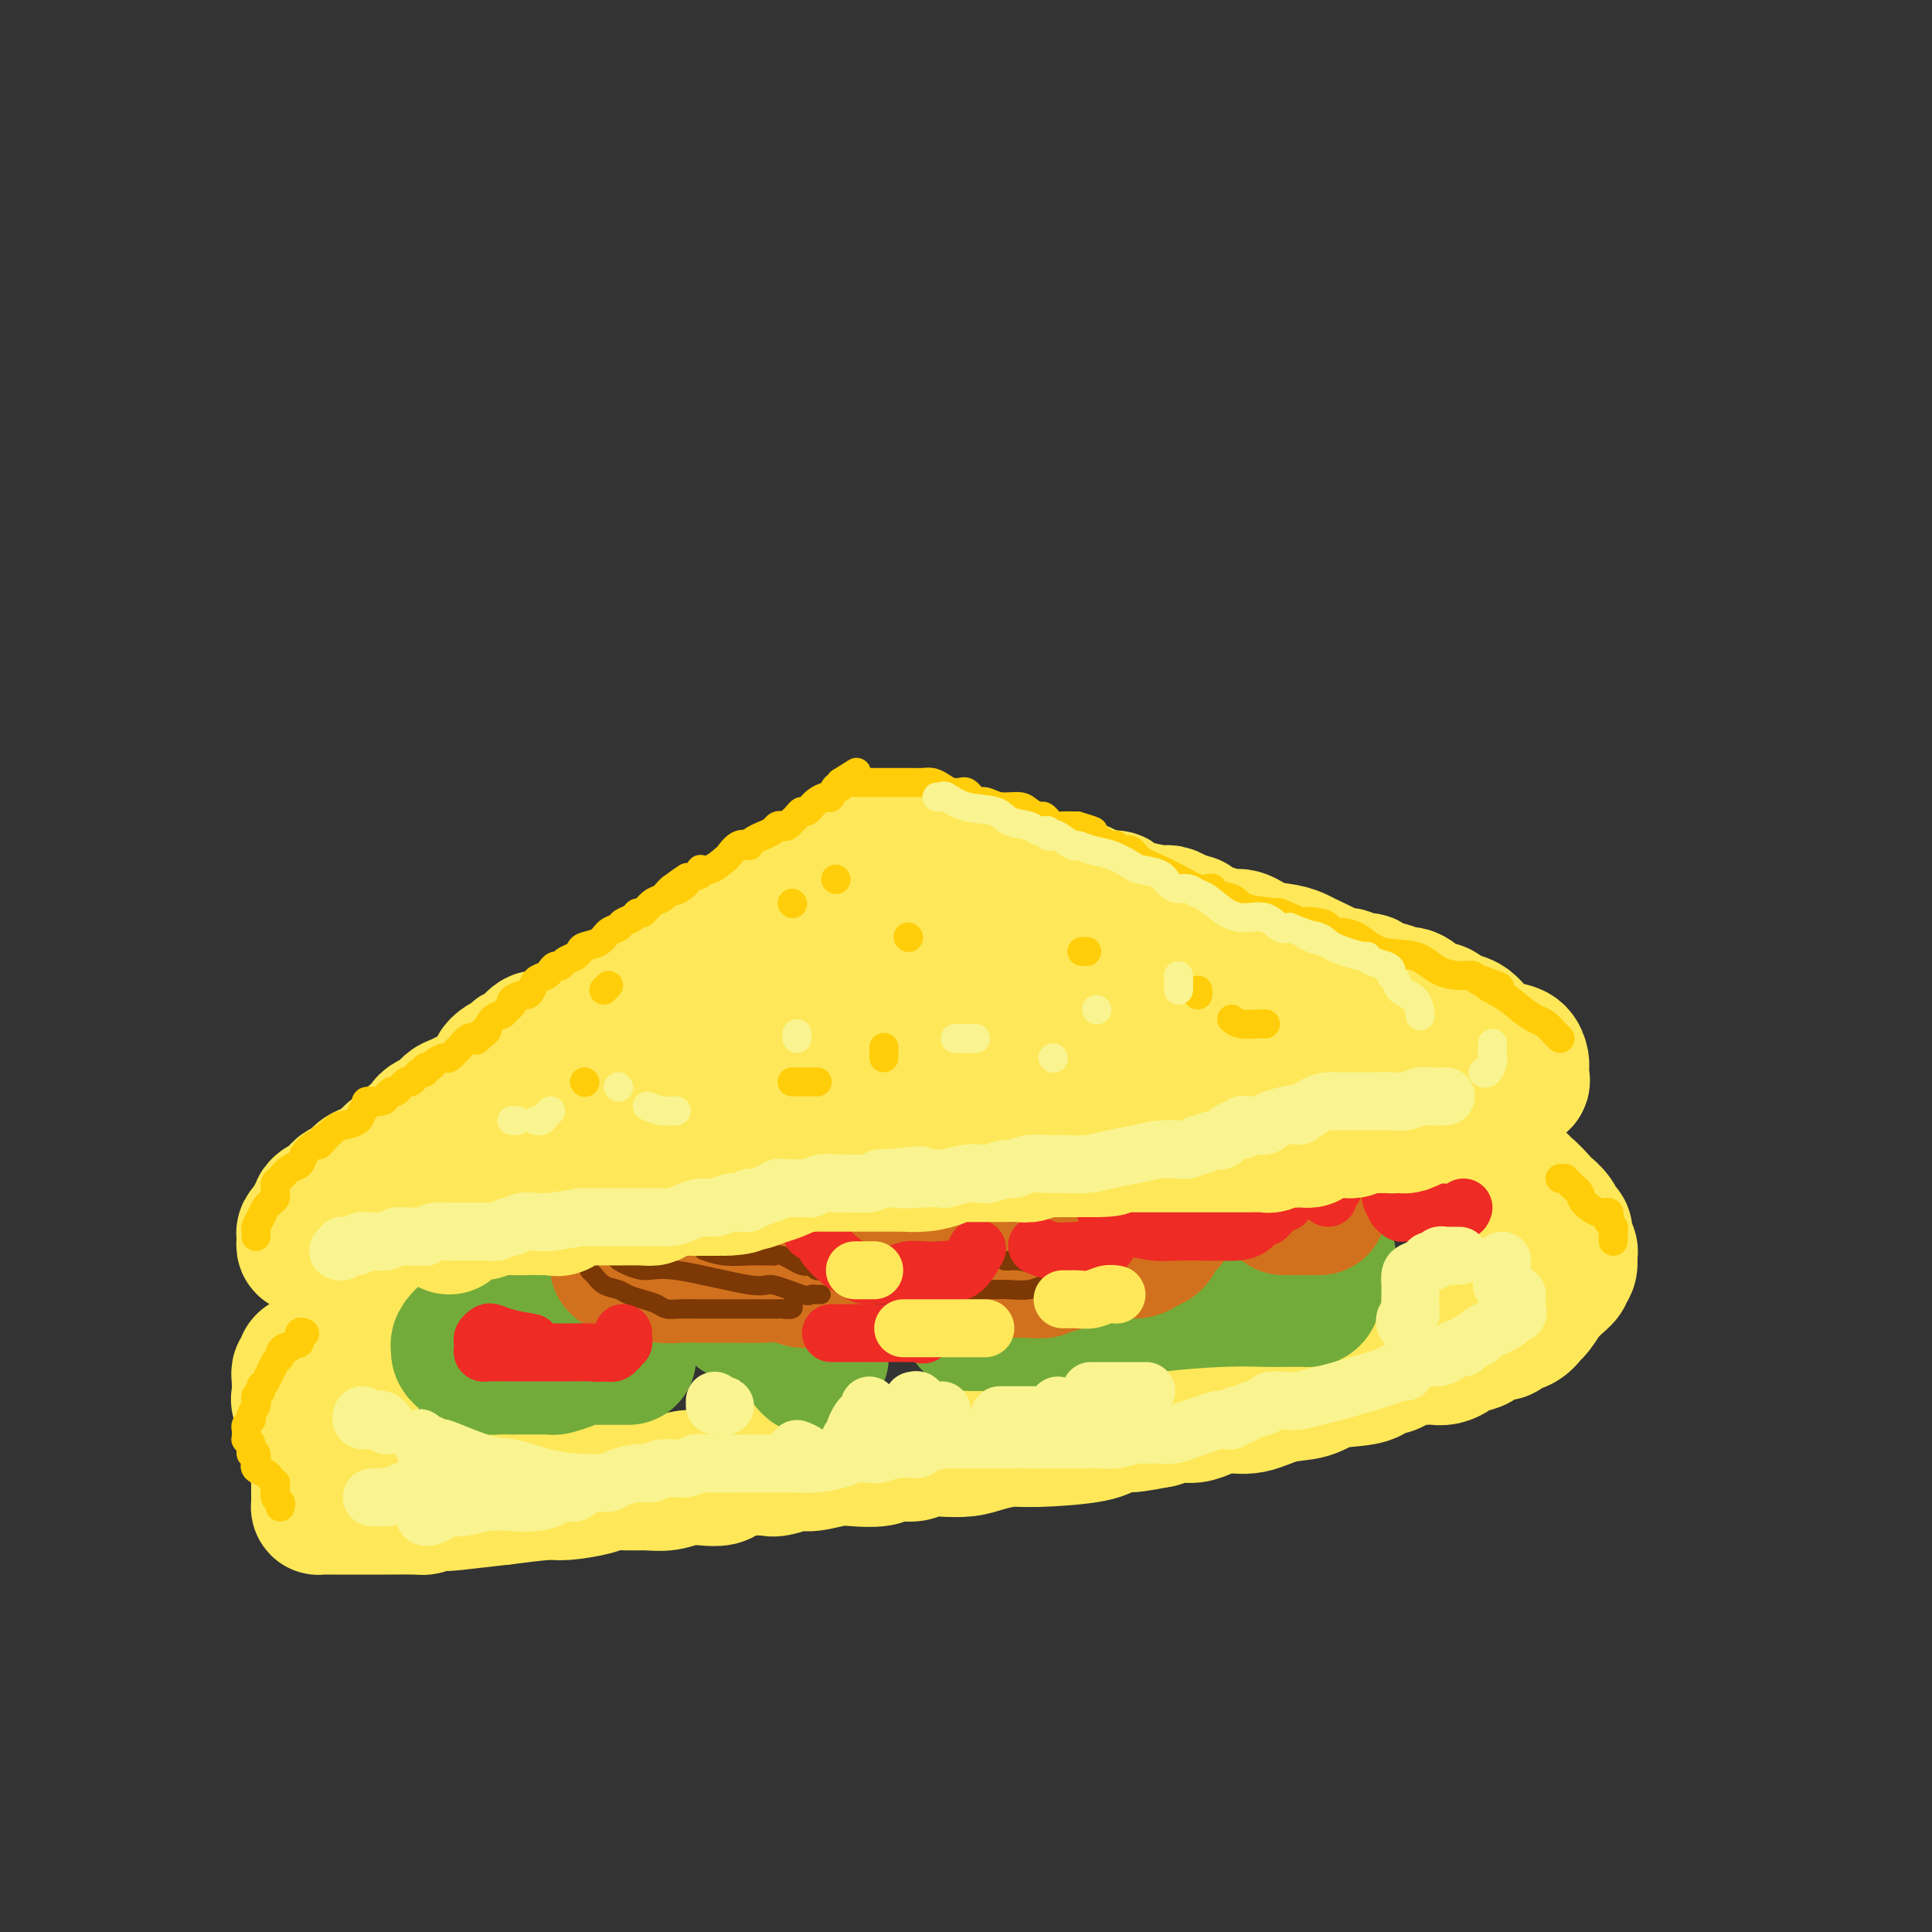 <svg viewBox='0 0 400 400' version='1.1' xmlns='http://www.w3.org/2000/svg' xmlns:xlink='http://www.w3.org/1999/xlink'><rect x="0" y="0" width="400" height="400" fill="#333333" stroke="none"/><g fill='none' stroke='rgb(254,232,89)' stroke-width='28' stroke-linecap='round' stroke-linejoin='round'><path d='M80,263c-0.201,0.100 -0.402,0.200 0,0c0.402,-0.200 1.407,-0.702 2,-1c0.593,-0.298 0.775,-0.394 1,-1c0.225,-0.606 0.494,-1.721 1,-2c0.506,-0.279 1.249,0.279 2,0c0.751,-0.279 1.510,-1.394 2,-2c0.490,-0.606 0.709,-0.702 1,-1c0.291,-0.298 0.652,-0.798 1,-1c0.348,-0.202 0.681,-0.106 1,0c0.319,0.106 0.624,0.221 1,0c0.376,-0.221 0.822,-0.777 1,-1c0.178,-0.223 0.089,-0.111 0,0'/><path d='M75,284c0.047,-0.863 0.095,-1.727 0,-2c-0.095,-0.273 -0.331,0.043 0,0c0.331,-0.043 1.230,-0.447 2,-1c0.770,-0.553 1.412,-1.255 2,-2c0.588,-0.745 1.120,-1.533 2,-2c0.880,-0.467 2.106,-0.615 3,-1c0.894,-0.385 1.457,-1.009 3,-2c1.543,-0.991 4.067,-2.349 5,-3c0.933,-0.651 0.275,-0.594 1,-1c0.725,-0.406 2.832,-1.273 4,-2c1.168,-0.727 1.397,-1.312 2,-2c0.603,-0.688 1.580,-1.480 2,-2c0.420,-0.520 0.282,-0.769 1,-1c0.718,-0.231 2.290,-0.443 3,-1c0.710,-0.557 0.557,-1.458 1,-2c0.443,-0.542 1.480,-0.723 2,-1c0.520,-0.277 0.521,-0.648 1,-1c0.479,-0.352 1.437,-0.685 2,-1c0.563,-0.315 0.732,-0.613 1,-1c0.268,-0.387 0.634,-0.863 1,-1c0.366,-0.137 0.731,0.064 1,0c0.269,-0.064 0.442,-0.394 1,-1c0.558,-0.606 1.502,-1.490 2,-2c0.498,-0.510 0.548,-0.647 1,-1c0.452,-0.353 1.304,-0.921 2,-1c0.696,-0.079 1.236,0.330 2,0c0.764,-0.330 1.751,-1.398 2,-2c0.249,-0.602 -0.241,-0.739 0,-1c0.241,-0.261 1.212,-0.646 2,-1c0.788,-0.354 1.394,-0.677 2,-1'/><path d='M128,245c8.879,-6.167 4.577,-2.086 3,-1c-1.577,1.086 -0.430,-0.823 1,-2c1.430,-1.177 3.143,-1.621 4,-2c0.857,-0.379 0.860,-0.693 1,-1c0.140,-0.307 0.418,-0.607 1,-1c0.582,-0.393 1.469,-0.879 2,-1c0.531,-0.121 0.707,0.122 1,0c0.293,-0.122 0.704,-0.609 1,-1c0.296,-0.391 0.477,-0.686 1,-1c0.523,-0.314 1.386,-0.647 2,-1c0.614,-0.353 0.977,-0.726 1,-1c0.023,-0.274 -0.296,-0.450 0,-1c0.296,-0.550 1.206,-1.475 2,-2c0.794,-0.525 1.474,-0.651 2,-1c0.526,-0.349 0.900,-0.921 1,-1c0.100,-0.079 -0.075,0.333 0,0c0.075,-0.333 0.400,-1.413 1,-2c0.600,-0.587 1.475,-0.683 2,-1c0.525,-0.317 0.699,-0.857 1,-1c0.301,-0.143 0.728,0.111 1,0c0.272,-0.111 0.391,-0.589 1,-1c0.609,-0.411 1.710,-0.757 2,-1c0.290,-0.243 -0.231,-0.384 0,-1c0.231,-0.616 1.214,-1.706 2,-2c0.786,-0.294 1.377,0.209 2,0c0.623,-0.209 1.280,-1.130 2,-2c0.720,-0.870 1.505,-1.689 2,-2c0.495,-0.311 0.700,-0.114 1,0c0.300,0.114 0.696,0.146 1,0c0.304,-0.146 0.515,-0.470 1,-1c0.485,-0.530 1.242,-1.265 2,-2'/><path d='M172,212c6.857,-5.280 1.998,-1.979 1,-1c-0.998,0.979 1.864,-0.364 3,-1c1.136,-0.636 0.546,-0.566 1,-1c0.454,-0.434 1.952,-1.372 3,-2c1.048,-0.628 1.647,-0.946 2,-1c0.353,-0.054 0.460,0.157 1,0c0.540,-0.157 1.511,-0.683 2,-1c0.489,-0.317 0.495,-0.425 1,-1c0.505,-0.575 1.510,-1.618 2,-2c0.490,-0.382 0.464,-0.102 1,0c0.536,0.102 1.634,0.027 2,0c0.366,-0.027 0.001,-0.007 0,0c-0.001,0.007 0.363,0.002 1,0c0.637,-0.002 1.546,-0.001 2,0c0.454,0.001 0.452,0.000 1,0c0.548,-0.000 1.647,-0.000 3,0c1.353,0.000 2.959,0.000 4,0c1.041,-0.000 1.518,-0.000 3,0c1.482,0.000 3.968,0.000 5,0c1.032,-0.000 0.610,-0.001 1,0c0.390,0.001 1.593,0.003 2,0c0.407,-0.003 0.019,-0.012 0,0c-0.019,0.012 0.332,0.044 1,0c0.668,-0.044 1.653,-0.166 2,0c0.347,0.166 0.054,0.619 1,1c0.946,0.381 3.130,0.690 4,1c0.870,0.310 0.427,0.622 1,1c0.573,0.378 2.164,0.822 3,1c0.836,0.178 0.918,0.089 1,0'/><path d='M226,206c1.891,0.796 1.620,0.787 2,1c0.380,0.213 1.411,0.648 2,1c0.589,0.352 0.735,0.619 1,1c0.265,0.381 0.647,0.875 1,1c0.353,0.125 0.677,-0.120 1,0c0.323,0.120 0.646,0.604 1,1c0.354,0.396 0.738,0.703 1,1c0.262,0.297 0.403,0.583 1,1c0.597,0.417 1.649,0.965 3,2c1.351,1.035 3.000,2.556 4,3c1.000,0.444 1.349,-0.191 2,0c0.651,0.191 1.602,1.208 3,2c1.398,0.792 3.242,1.359 5,2c1.758,0.641 3.431,1.355 5,2c1.569,0.645 3.035,1.219 4,2c0.965,0.781 1.428,1.767 2,2c0.572,0.233 1.251,-0.288 2,0c0.749,0.288 1.566,1.384 2,2c0.434,0.616 0.483,0.753 1,1c0.517,0.247 1.500,0.605 2,1c0.500,0.395 0.517,0.827 1,1c0.483,0.173 1.431,0.088 2,0c0.569,-0.088 0.758,-0.177 1,0c0.242,0.177 0.536,0.622 1,1c0.464,0.378 1.098,0.690 2,1c0.902,0.310 2.073,0.619 3,1c0.927,0.381 1.610,0.834 2,1c0.390,0.166 0.486,0.044 1,0c0.514,-0.044 1.446,-0.012 2,0c0.554,0.012 0.730,0.003 1,0c0.270,-0.003 0.635,-0.002 1,0'/><path d='M288,237c7.012,3.102 2.040,1.356 1,1c-1.040,-0.356 1.850,0.680 3,1c1.150,0.320 0.561,-0.074 1,0c0.439,0.074 1.907,0.615 3,1c1.093,0.385 1.812,0.615 3,1c1.188,0.385 2.847,0.927 4,1c1.153,0.073 1.801,-0.321 3,0c1.199,0.321 2.948,1.359 4,2c1.052,0.641 1.407,0.887 2,1c0.593,0.113 1.424,0.094 2,0c0.576,-0.094 0.899,-0.261 1,0c0.101,0.261 -0.019,0.951 0,1c0.019,0.049 0.176,-0.544 1,0c0.824,0.544 2.316,2.225 3,3c0.684,0.775 0.561,0.644 1,1c0.439,0.356 1.442,1.200 2,2c0.558,0.800 0.671,1.558 1,2c0.329,0.442 0.873,0.569 1,1c0.127,0.431 -0.162,1.167 0,2c0.162,0.833 0.774,1.763 1,2c0.226,0.237 0.064,-0.218 0,0c-0.064,0.218 -0.032,1.109 0,2'/><path d='M325,261c0.214,1.808 -0.750,1.826 -1,2c-0.250,0.174 0.213,0.502 0,1c-0.213,0.498 -1.103,1.165 -2,2c-0.897,0.835 -1.800,1.838 -2,2c-0.200,0.162 0.303,-0.518 0,0c-0.303,0.518 -1.413,2.234 -2,3c-0.587,0.766 -0.651,0.582 -1,1c-0.349,0.418 -0.983,1.439 -2,2c-1.017,0.561 -2.416,0.661 -3,1c-0.584,0.339 -0.351,0.917 -1,1c-0.649,0.083 -2.180,-0.328 -3,0c-0.820,0.328 -0.930,1.394 -2,2c-1.070,0.606 -3.102,0.751 -4,1c-0.898,0.249 -0.664,0.603 -1,1c-0.336,0.397 -1.244,0.836 -2,1c-0.756,0.164 -1.361,0.052 -2,0c-0.639,-0.052 -1.312,-0.044 -2,0c-0.688,0.044 -1.391,0.124 -2,0c-0.609,-0.124 -1.124,-0.452 -2,0c-0.876,0.452 -2.112,1.683 -3,2c-0.888,0.317 -1.429,-0.281 -2,0c-0.571,0.281 -1.173,1.442 -3,2c-1.827,0.558 -4.879,0.513 -7,1c-2.121,0.487 -3.309,1.506 -5,2c-1.691,0.494 -3.884,0.462 -6,1c-2.116,0.538 -4.155,1.646 -6,2c-1.845,0.354 -3.497,-0.046 -5,0c-1.503,0.046 -2.856,0.538 -4,1c-1.144,0.462 -2.077,0.894 -3,1c-0.923,0.106 -1.835,-0.112 -3,0c-1.165,0.112 -2.582,0.556 -4,1'/><path d='M240,294c-10.056,1.978 -5.696,0.424 -5,0c0.696,-0.424 -2.270,0.281 -4,1c-1.730,0.719 -2.222,1.450 -5,2c-2.778,0.550 -7.842,0.918 -11,1c-3.158,0.082 -4.412,-0.123 -6,0c-1.588,0.123 -3.512,0.573 -5,1c-1.488,0.427 -2.542,0.831 -4,1c-1.458,0.169 -3.322,0.101 -5,0c-1.678,-0.101 -3.169,-0.237 -4,0c-0.831,0.237 -1.000,0.847 -2,1c-1.000,0.153 -2.831,-0.151 -4,0c-1.169,0.151 -1.676,0.757 -3,1c-1.324,0.243 -3.465,0.121 -5,0c-1.535,-0.121 -2.465,-0.243 -4,0c-1.535,0.243 -3.677,0.849 -5,1c-1.323,0.151 -1.829,-0.153 -3,0c-1.171,0.153 -3.009,0.763 -4,1c-0.991,0.237 -1.135,0.102 -2,0c-0.865,-0.102 -2.450,-0.172 -4,0c-1.550,0.172 -3.064,0.586 -4,1c-0.936,0.414 -1.292,0.829 -2,1c-0.708,0.171 -1.767,0.099 -3,0c-1.233,-0.099 -2.642,-0.223 -4,0c-1.358,0.223 -2.667,0.795 -4,1c-1.333,0.205 -2.689,0.045 -4,0c-1.311,-0.045 -2.576,0.026 -4,0c-1.424,-0.026 -3.006,-0.148 -4,0c-0.994,0.148 -1.401,0.565 -3,1c-1.599,0.435 -4.392,0.886 -6,1c-1.608,0.114 -2.031,-0.110 -4,0c-1.969,0.110 -5.485,0.555 -9,1'/><path d='M104,310c-21.334,2.476 -6.668,0.666 -2,0c4.668,-0.666 -0.661,-0.189 -3,0c-2.339,0.189 -1.687,0.089 -2,0c-0.313,-0.089 -1.591,-0.167 -3,0c-1.409,0.167 -2.948,0.581 -4,1c-1.052,0.419 -1.617,0.844 -2,1c-0.383,0.156 -0.586,0.042 -2,0c-1.414,-0.042 -4.040,-0.011 -5,0c-0.960,0.011 -0.253,0.003 -1,0c-0.747,-0.003 -2.948,-0.001 -4,0c-1.052,0.001 -0.954,0.000 -1,0c-0.046,-0.000 -0.237,-0.000 -1,0c-0.763,0.000 -2.099,0.001 -3,0c-0.901,-0.001 -1.366,-0.002 -2,0c-0.634,0.002 -1.438,0.009 -2,0c-0.562,-0.009 -0.883,-0.033 -1,0c-0.117,0.033 -0.031,0.122 0,0c0.031,-0.122 0.008,-0.456 0,-1c-0.008,-0.544 -0.002,-1.298 0,-2c0.002,-0.702 0.001,-1.351 0,-2'/><path d='M66,307c-0.136,-1.030 0.023,-1.106 0,-2c-0.023,-0.894 -0.227,-2.608 0,-4c0.227,-1.392 0.884,-2.464 1,-3c0.116,-0.536 -0.309,-0.535 0,-1c0.309,-0.465 1.352,-1.394 2,-2c0.648,-0.606 0.899,-0.887 1,-1c0.101,-0.113 0.050,-0.056 0,0'/><path d='M71,298c-0.532,-0.099 -1.064,-0.198 -2,-1c-0.936,-0.802 -2.275,-2.308 -3,-3c-0.725,-0.692 -0.835,-0.570 -1,-1c-0.165,-0.430 -0.384,-1.410 -1,-2c-0.616,-0.590 -1.629,-0.788 -2,-1c-0.371,-0.212 -0.101,-0.438 0,-1c0.101,-0.562 0.031,-1.460 0,-2c-0.031,-0.540 -0.024,-0.722 0,-1c0.024,-0.278 0.066,-0.652 0,-1c-0.066,-0.348 -0.239,-0.671 0,-1c0.239,-0.329 0.890,-0.665 1,-1c0.110,-0.335 -0.321,-0.670 0,-1c0.321,-0.330 1.395,-0.655 2,-1c0.605,-0.345 0.740,-0.708 1,-1c0.260,-0.292 0.646,-0.512 1,-1c0.354,-0.488 0.677,-1.244 1,-2'/><path d='M68,277c1.111,-2.029 0.889,-1.102 1,-1c0.111,0.102 0.554,-0.619 1,-1c0.446,-0.381 0.893,-0.420 1,-1c0.107,-0.580 -0.127,-1.701 0,-2c0.127,-0.299 0.614,0.224 1,0c0.386,-0.224 0.670,-1.196 1,-2c0.330,-0.804 0.707,-1.441 1,-2c0.293,-0.559 0.504,-1.041 1,-2c0.496,-0.959 1.278,-2.394 2,-3c0.722,-0.606 1.384,-0.384 2,-1c0.616,-0.616 1.186,-2.070 2,-3c0.814,-0.930 1.873,-1.334 3,-2c1.127,-0.666 2.322,-1.592 3,-2c0.678,-0.408 0.838,-0.297 1,-1c0.162,-0.703 0.327,-2.219 1,-3c0.673,-0.781 1.855,-0.828 3,-1c1.145,-0.172 2.254,-0.471 3,-1c0.746,-0.529 1.129,-1.290 2,-2c0.871,-0.710 2.229,-1.369 3,-2c0.771,-0.631 0.955,-1.234 2,-2c1.045,-0.766 2.950,-1.697 4,-2c1.050,-0.303 1.244,0.021 2,0c0.756,-0.021 2.075,-0.386 3,-1c0.925,-0.614 1.458,-1.478 2,-2c0.542,-0.522 1.094,-0.702 2,-1c0.906,-0.298 2.167,-0.713 3,-1c0.833,-0.287 1.240,-0.447 2,-1c0.760,-0.553 1.874,-1.499 3,-2c1.126,-0.501 2.265,-0.558 3,-1c0.735,-0.442 1.067,-1.269 2,-2c0.933,-0.731 2.466,-1.365 4,-2'/><path d='M132,228c6.967,-3.612 2.886,-1.143 2,-1c-0.886,0.143 1.424,-2.041 3,-3c1.576,-0.959 2.417,-0.695 3,-1c0.583,-0.305 0.908,-1.180 2,-2c1.092,-0.820 2.950,-1.584 4,-2c1.050,-0.416 1.293,-0.483 2,-1c0.707,-0.517 1.879,-1.483 3,-2c1.121,-0.517 2.192,-0.586 3,-1c0.808,-0.414 1.351,-1.174 2,-2c0.649,-0.826 1.402,-1.718 2,-2c0.598,-0.282 1.041,0.045 2,0c0.959,-0.045 2.433,-0.463 3,-1c0.567,-0.537 0.225,-1.194 1,-2c0.775,-0.806 2.665,-1.760 4,-2c1.335,-0.240 2.115,0.234 3,0c0.885,-0.234 1.877,-1.177 3,-2c1.123,-0.823 2.378,-1.527 3,-2c0.622,-0.473 0.610,-0.714 1,-1c0.390,-0.286 1.182,-0.615 2,-1c0.818,-0.385 1.662,-0.824 2,-1c0.338,-0.176 0.169,-0.088 0,0'/></g>
<g fill='none' stroke='rgb(115,171,58)' stroke-width='28' stroke-linecap='round' stroke-linejoin='round'><path d='M106,272c0.125,-0.057 0.250,-0.114 0,0c-0.250,0.114 -0.876,0.398 -2,1c-1.124,0.602 -2.747,1.523 -4,2c-1.253,0.477 -2.136,0.510 -3,1c-0.864,0.490 -1.707,1.437 -2,2c-0.293,0.563 -0.034,0.742 0,1c0.034,0.258 -0.156,0.595 0,1c0.156,0.405 0.660,0.879 1,1c0.340,0.121 0.516,-0.111 1,0c0.484,0.111 1.274,0.566 2,1c0.726,0.434 1.386,0.848 2,1c0.614,0.152 1.181,0.040 2,0c0.819,-0.040 1.891,-0.010 3,0c1.109,0.010 2.254,-0.000 3,0c0.746,0.000 1.093,0.010 2,0c0.907,-0.010 2.376,-0.041 3,0c0.624,0.041 0.405,0.155 1,0c0.595,-0.155 2.005,-0.577 3,-1c0.995,-0.423 1.577,-0.845 2,-1c0.423,-0.155 0.689,-0.041 1,0c0.311,0.041 0.667,0.011 1,0c0.333,-0.011 0.643,-0.003 1,0c0.357,0.003 0.761,0.001 1,0c0.239,-0.001 0.311,-0.000 1,0c0.689,0.000 1.993,0.000 3,0c1.007,-0.000 1.716,-0.000 2,0c0.284,0.000 0.142,0.000 0,0'/><path d='M153,272c0.382,-0.000 0.764,-0.000 1,0c0.236,0.000 0.326,0.001 1,0c0.674,-0.001 1.932,-0.004 3,0c1.068,0.004 1.946,0.016 3,0c1.054,-0.016 2.285,-0.061 3,0c0.715,0.061 0.914,0.227 1,0c0.086,-0.227 0.061,-0.847 0,0c-0.061,0.847 -0.156,3.160 0,4c0.156,0.840 0.564,0.207 1,1c0.436,0.793 0.901,3.012 1,4c0.099,0.988 -0.167,0.744 0,1c0.167,0.256 0.766,1.011 1,1c0.234,-0.011 0.101,-0.787 0,-1c-0.101,-0.213 -0.171,0.139 0,0c0.171,-0.139 0.585,-0.768 1,-1c0.415,-0.232 0.833,-0.066 1,0c0.167,0.066 0.084,0.033 0,0'/><path d='M201,274c0.757,0.000 1.514,0.000 2,0c0.486,-0.000 0.702,-0.001 1,0c0.298,0.001 0.677,0.002 1,0c0.323,-0.002 0.590,-0.008 1,0c0.410,0.008 0.965,0.030 2,0c1.035,-0.030 2.551,-0.113 4,0c1.449,0.113 2.832,0.422 4,0c1.168,-0.422 2.122,-1.575 3,-2c0.878,-0.425 1.679,-0.121 2,0c0.321,0.121 0.160,0.061 0,0'/><path d='M230,271c0.448,0.000 0.896,0.001 1,0c0.104,-0.001 -0.136,-0.003 0,0c0.136,0.003 0.648,0.011 1,0c0.352,-0.011 0.544,-0.041 1,0c0.456,0.041 1.175,0.155 2,0c0.825,-0.155 1.755,-0.577 5,-1c3.245,-0.423 8.806,-0.845 13,-1c4.194,-0.155 7.022,-0.042 9,0c1.978,0.042 3.107,0.011 4,0c0.893,-0.011 1.550,-0.004 2,0c0.450,0.004 0.694,0.006 1,0c0.306,-0.006 0.674,-0.020 1,0c0.326,0.020 0.608,0.073 1,0c0.392,-0.073 0.892,-0.271 1,-1c0.108,-0.729 -0.178,-1.988 0,-3c0.178,-1.012 0.818,-1.778 1,-2c0.182,-0.222 -0.095,0.098 0,0c0.095,-0.098 0.562,-0.614 1,-1c0.438,-0.386 0.849,-0.642 1,-1c0.151,-0.358 0.043,-0.816 0,-1c-0.043,-0.184 -0.022,-0.092 0,0'/></g>
<g fill='none' stroke='rgb(210,113,29)' stroke-width='28' stroke-linecap='round' stroke-linejoin='round'><path d='M129,257c-0.422,0.303 -0.845,0.606 -1,1c-0.155,0.394 -0.043,0.880 0,1c0.043,0.120 0.018,-0.127 0,0c-0.018,0.127 -0.031,0.626 0,1c0.031,0.374 0.104,0.621 0,1c-0.104,0.379 -0.384,0.890 0,1c0.384,0.110 1.431,-0.181 2,0c0.569,0.181 0.660,0.833 1,1c0.340,0.167 0.928,-0.151 2,0c1.072,0.151 2.627,0.773 4,1c1.373,0.227 2.562,0.060 4,0c1.438,-0.060 3.123,-0.012 5,0c1.877,0.012 3.946,-0.011 6,0c2.054,0.011 4.091,0.055 6,0c1.909,-0.055 3.688,-0.211 5,0c1.312,0.211 2.156,0.789 3,1c0.844,0.211 1.689,0.057 2,0c0.311,-0.057 0.089,-0.016 0,0c-0.089,0.016 -0.044,0.008 0,0'/><path d='M191,255c0.040,0.366 0.080,0.731 0,1c-0.080,0.269 -0.280,0.440 0,1c0.280,0.560 1.040,1.509 2,2c0.960,0.491 2.121,0.524 3,1c0.879,0.476 1.477,1.395 2,2c0.523,0.605 0.970,0.895 2,1c1.030,0.105 2.642,0.024 4,0c1.358,-0.024 2.462,0.008 4,0c1.538,-0.008 3.510,-0.058 5,0c1.490,0.058 2.499,0.222 3,0c0.501,-0.222 0.494,-0.830 1,-1c0.506,-0.170 1.524,0.099 2,0c0.476,-0.099 0.408,-0.566 1,-1c0.592,-0.434 1.843,-0.833 2,-1c0.157,-0.167 -0.779,-0.100 0,0c0.779,0.100 3.273,0.235 5,0c1.727,-0.235 2.685,-0.839 4,-1c1.315,-0.161 2.986,0.123 4,0c1.014,-0.123 1.371,-0.652 2,-1c0.629,-0.348 1.531,-0.514 2,-1c0.469,-0.486 0.504,-1.293 1,-2c0.496,-0.707 1.453,-1.313 2,-2c0.547,-0.687 0.686,-1.454 1,-2c0.314,-0.546 0.804,-0.870 1,-1c0.196,-0.130 0.098,-0.065 0,0'/><path d='M266,250c-0.208,0.000 -0.416,0.000 0,0c0.416,0.000 1.457,-0.000 2,0c0.543,0.000 0.589,0.000 1,0c0.411,-0.000 1.188,-0.000 2,0c0.812,0.000 1.661,0.000 2,0c0.339,0.000 0.170,0.000 0,0'/></g>
<g fill='none' stroke='rgb(124,56,5)' stroke-width='4' stroke-linecap='round' stroke-linejoin='round'><path d='M123,259c-0.423,0.024 -0.845,0.048 -1,0c-0.155,-0.048 -0.042,-0.167 0,0c0.042,0.167 0.014,0.621 0,1c-0.014,0.379 -0.013,0.683 0,1c0.013,0.317 0.038,0.648 0,1c-0.038,0.352 -0.138,0.724 0,1c0.138,0.276 0.515,0.455 1,1c0.485,0.545 1.078,1.455 2,2c0.922,0.545 2.171,0.724 3,1c0.829,0.276 1.236,0.648 2,1c0.764,0.352 1.885,0.683 3,1c1.115,0.317 2.225,0.621 3,1c0.775,0.379 1.215,0.834 2,1c0.785,0.166 1.916,0.045 3,0c1.084,-0.045 2.123,-0.012 3,0c0.877,0.012 1.592,0.003 3,0c1.408,-0.003 3.509,0.000 5,0c1.491,-0.000 2.371,-0.004 4,0c1.629,0.004 4.005,0.015 5,0c0.995,-0.015 0.607,-0.056 1,0c0.393,0.056 1.567,0.207 2,0c0.433,-0.207 0.124,-0.774 0,-1c-0.124,-0.226 -0.062,-0.113 0,0'/><path d='M173,263c-0.364,0.009 -0.729,0.019 -1,0c-0.271,-0.019 -0.450,-0.065 -1,0c-0.550,0.065 -1.472,0.242 -2,0c-0.528,-0.242 -0.660,-0.902 -1,-1c-0.340,-0.098 -0.886,0.366 -2,0c-1.114,-0.366 -2.796,-1.562 -4,-2c-1.204,-0.438 -1.931,-0.116 -2,0c-0.069,0.116 0.520,0.027 0,0c-0.520,-0.027 -2.150,0.006 -3,0c-0.850,-0.006 -0.918,-0.053 -2,0c-1.082,0.053 -3.176,0.207 -5,0c-1.824,-0.207 -3.378,-0.773 -4,-1c-0.622,-0.227 -0.311,-0.113 0,0'/><path d='M128,259c0.125,0.377 0.251,0.754 0,1c-0.251,0.246 -0.878,0.361 0,1c0.878,0.639 3.261,1.800 5,2c1.739,0.200 2.833,-0.563 7,0c4.167,0.563 11.406,2.452 15,3c3.594,0.548 3.541,-0.246 5,0c1.459,0.246 4.430,1.530 6,2c1.570,0.470 1.741,0.126 2,0c0.259,-0.126 0.608,-0.034 1,0c0.392,0.034 0.826,0.010 1,0c0.174,-0.010 0.087,-0.005 0,0'/><path d='M194,259c0.018,0.243 0.036,0.485 0,1c-0.036,0.515 -0.127,1.301 0,2c0.127,0.699 0.473,1.311 1,2c0.527,0.689 1.235,1.453 2,2c0.765,0.547 1.585,0.875 3,1c1.415,0.125 3.423,0.047 5,0c1.577,-0.047 2.722,-0.064 4,0c1.278,0.064 2.690,0.210 4,0c1.310,-0.210 2.517,-0.774 3,-1c0.483,-0.226 0.241,-0.113 0,0'/><path d='M244,254c-0.697,-0.103 -1.395,-0.206 -2,0c-0.605,0.206 -1.119,0.721 -2,1c-0.881,0.279 -2.131,0.324 -4,1c-1.869,0.676 -4.357,1.985 -7,3c-2.643,1.015 -5.440,1.736 -8,2c-2.560,0.264 -4.882,0.071 -7,0c-2.118,-0.071 -4.032,-0.019 -5,0c-0.968,0.019 -0.991,0.005 -1,0c-0.009,-0.005 -0.005,-0.003 0,0'/><path d='M208,261c0.315,0.033 0.630,0.065 1,0c0.370,-0.065 0.794,-0.228 2,0c1.206,0.228 3.195,0.846 5,1c1.805,0.154 3.426,-0.155 5,0c1.574,0.155 3.102,0.773 5,1c1.898,0.227 4.165,0.061 5,0c0.835,-0.061 0.239,-0.017 0,0c-0.239,0.017 -0.119,0.009 0,0'/></g>
<g fill='none' stroke='rgb(238,43,36)' stroke-width='12' stroke-linecap='round' stroke-linejoin='round'><path d='M168,253c-0.072,0.916 -0.143,1.831 0,2c0.143,0.169 0.501,-0.410 1,0c0.499,0.410 1.141,1.809 2,3c0.859,1.191 1.937,2.176 3,3c1.063,0.824 2.111,1.489 3,2c0.889,0.511 1.618,0.869 2,1c0.382,0.131 0.415,0.036 1,0c0.585,-0.036 1.721,-0.013 2,0c0.279,0.013 -0.300,0.018 0,0c0.300,-0.018 1.478,-0.057 2,0c0.522,0.057 0.386,0.210 1,0c0.614,-0.210 1.977,-0.784 3,-1c1.023,-0.216 1.707,-0.073 3,0c1.293,0.073 3.194,0.075 4,0c0.806,-0.075 0.515,-0.226 1,0c0.485,0.226 1.746,0.830 3,0c1.254,-0.830 2.501,-3.094 3,-4c0.499,-0.906 0.249,-0.453 0,0'/><path d='M229,248c0.002,0.300 0.004,0.600 0,1c-0.004,0.400 -0.013,0.898 0,1c0.013,0.102 0.049,-0.194 0,0c-0.049,0.194 -0.184,0.879 0,1c0.184,0.121 0.687,-0.321 1,0c0.313,0.321 0.436,1.407 1,2c0.564,0.593 1.570,0.695 3,1c1.430,0.305 3.285,0.814 5,1c1.715,0.186 3.291,0.050 5,0c1.709,-0.050 3.549,-0.015 5,0c1.451,0.015 2.511,0.010 3,0c0.489,-0.010 0.407,-0.026 1,0c0.593,0.026 1.860,0.095 3,0c1.140,-0.095 2.151,-0.355 3,-1c0.849,-0.645 1.534,-1.676 2,-2c0.466,-0.324 0.713,0.057 1,0c0.287,-0.057 0.616,-0.554 1,-1c0.384,-0.446 0.824,-0.842 1,-1c0.176,-0.158 0.088,-0.079 0,0'/><path d='M266,249c-0.088,-0.486 -0.175,-0.971 0,-1c0.175,-0.029 0.613,0.399 1,0c0.387,-0.399 0.723,-1.623 1,-2c0.277,-0.377 0.494,0.094 1,0c0.506,-0.094 1.299,-0.753 2,-1c0.701,-0.247 1.308,-0.081 2,0c0.692,0.081 1.467,0.078 2,0c0.533,-0.078 0.822,-0.232 1,0c0.178,0.232 0.244,0.851 0,1c-0.244,0.149 -0.797,-0.170 -1,0c-0.203,0.170 -0.054,0.829 0,1c0.054,0.171 0.015,-0.146 0,0c-0.015,0.146 -0.004,0.756 0,1c0.004,0.244 0.002,0.122 0,0'/><path d='M266,247c-0.951,-0.226 -1.902,-0.453 -4,-1c-2.098,-0.547 -5.342,-1.416 -8,-2c-2.658,-0.584 -4.730,-0.885 -7,-1c-2.270,-0.115 -4.738,-0.045 -7,0c-2.262,0.045 -4.318,0.064 -5,0c-0.682,-0.064 0.009,-0.209 0,0c-0.009,0.209 -0.717,0.774 -1,1c-0.283,0.226 -0.142,0.113 0,0'/><path d='M231,255c-0.369,0.226 -0.738,0.453 -1,1c-0.262,0.547 -0.418,1.416 -1,2c-0.582,0.584 -1.589,0.885 -2,1c-0.411,0.115 -0.226,0.045 -1,0c-0.774,-0.045 -2.506,-0.064 -4,0c-1.494,0.064 -2.748,0.209 -4,0c-1.252,-0.209 -2.500,-0.774 -3,-1c-0.500,-0.226 -0.250,-0.113 0,0'/><path d='M129,276c-0.030,0.301 -0.060,0.601 0,1c0.060,0.399 0.209,0.895 0,1c-0.209,0.105 -0.778,-0.182 -1,0c-0.222,0.182 -0.098,0.833 0,1c0.098,0.167 0.171,-0.151 0,0c-0.171,0.151 -0.584,0.771 -1,1c-0.416,0.229 -0.833,0.065 -1,0c-0.167,-0.065 -0.083,-0.033 0,0'/><path d='M110,278c-1.796,-0.316 -3.592,-0.632 -5,-1c-1.408,-0.368 -2.430,-0.790 -3,-1c-0.570,-0.210 -0.690,-0.210 -1,0c-0.310,0.210 -0.812,0.631 -1,1c-0.188,0.369 -0.063,0.687 0,1c0.063,0.313 0.065,0.620 0,1c-0.065,0.380 -0.196,0.834 0,1c0.196,0.166 0.719,0.044 1,0c0.281,-0.044 0.322,-0.012 1,0c0.678,0.012 1.994,0.003 3,0c1.006,-0.003 1.701,0.000 3,0c1.299,-0.000 3.203,-0.004 5,0c1.797,0.004 3.487,0.015 5,0c1.513,-0.015 2.849,-0.056 4,0c1.151,0.056 2.118,0.207 3,0c0.882,-0.207 1.681,-0.774 2,-1c0.319,-0.226 0.160,-0.113 0,0'/><path d='M173,276c-0.522,-0.000 -1.043,-0.000 -1,0c0.043,0.000 0.652,0.000 1,0c0.348,-0.000 0.436,-0.000 1,0c0.564,0.000 1.604,0.000 3,0c1.396,-0.000 3.147,-0.000 4,0c0.853,0.000 0.806,0.000 1,0c0.194,-0.000 0.629,-0.000 1,0c0.371,0.000 0.679,0.000 1,0c0.321,-0.000 0.654,-0.001 1,0c0.346,0.001 0.706,0.003 1,0c0.294,-0.003 0.524,-0.012 1,0c0.476,0.012 1.199,0.045 2,0c0.801,-0.045 1.679,-0.167 2,0c0.321,0.167 0.087,0.622 0,0c-0.087,-0.622 -0.025,-2.321 0,-3c0.025,-0.679 0.012,-0.340 0,0'/><path d='M288,247c0.032,-0.050 0.064,-0.101 0,0c-0.064,0.101 -0.225,0.353 0,1c0.225,0.647 0.834,1.690 1,2c0.166,0.310 -0.112,-0.113 0,0c0.112,0.113 0.615,0.763 1,1c0.385,0.237 0.653,0.060 1,0c0.347,-0.060 0.772,-0.002 2,0c1.228,0.002 3.257,-0.051 5,0c1.743,0.051 3.200,0.206 4,0c0.800,-0.206 0.943,-0.773 1,-1c0.057,-0.227 0.029,-0.113 0,0'/></g>
<g fill='none' stroke='rgb(254,232,89)' stroke-width='12' stroke-linecap='round' stroke-linejoin='round'><path d='M177,263c0.332,0.000 0.663,0.000 1,0c0.337,0.000 0.678,0.000 1,0c0.322,0.000 0.625,0.000 1,0c0.375,0.000 0.821,0.000 1,0c0.179,0.000 0.089,0.000 0,0'/><path d='M187,275c0.178,0.000 0.356,0.000 1,0c0.644,0.000 1.755,0.000 3,0c1.245,0.000 2.625,0.000 4,0c1.375,0.000 2.747,0.000 4,0c1.253,0.000 2.387,0.000 3,0c0.613,0.000 0.703,0.000 1,0c0.297,-0.000 0.799,0.000 1,0c0.201,0.000 0.100,0.000 0,0'/><path d='M220,269c0.321,-0.002 0.641,-0.004 1,0c0.359,0.004 0.755,0.015 1,0c0.245,-0.015 0.339,-0.057 1,0c0.661,0.057 1.888,0.211 3,0c1.112,-0.211 2.107,-0.788 3,-1c0.893,-0.212 1.684,-0.061 2,0c0.316,0.061 0.158,0.030 0,0'/></g>
<g fill='none' stroke='rgb(254,232,89)' stroke-width='28' stroke-linecap='round' stroke-linejoin='round'><path d='M93,254c0.016,-0.301 0.032,-0.602 0,-1c-0.032,-0.398 -0.112,-0.891 0,-1c0.112,-0.109 0.415,0.168 1,0c0.585,-0.168 1.453,-0.781 2,-1c0.547,-0.219 0.772,-0.045 1,0c0.228,0.045 0.458,-0.041 1,0c0.542,0.041 1.394,0.207 2,0c0.606,-0.207 0.964,-0.787 2,-1c1.036,-0.213 2.750,-0.058 4,0c1.250,0.058 2.034,0.017 3,0c0.966,-0.017 2.112,-0.012 3,0c0.888,0.012 1.517,0.031 2,0c0.483,-0.031 0.820,-0.114 1,0c0.180,0.114 0.203,0.423 1,0c0.797,-0.423 2.369,-1.577 3,-2c0.631,-0.423 0.322,-0.113 1,0c0.678,0.113 2.342,0.030 3,0c0.658,-0.030 0.308,-0.007 1,0c0.692,0.007 2.424,-0.001 3,0c0.576,0.001 -0.004,0.011 1,0c1.004,-0.011 3.592,-0.041 5,0c1.408,0.041 1.636,0.155 2,0c0.364,-0.155 0.863,-0.577 2,-1c1.137,-0.423 2.913,-0.845 4,-1c1.087,-0.155 1.485,-0.042 2,0c0.515,0.042 1.147,0.012 2,0c0.853,-0.012 1.926,-0.006 3,0'/><path d='M148,246c8.414,-0.709 3.449,0.019 2,0c-1.449,-0.019 0.620,-0.783 2,-1c1.380,-0.217 2.073,0.114 3,0c0.927,-0.114 2.088,-0.671 3,-1c0.912,-0.329 1.573,-0.428 3,-1c1.427,-0.572 3.618,-1.617 5,-2c1.382,-0.383 1.954,-0.103 2,0c0.046,0.103 -0.432,0.027 0,0c0.432,-0.027 1.776,-0.007 3,0c1.224,0.007 2.329,0.002 3,0c0.671,-0.002 0.909,-0.001 2,0c1.091,0.001 3.036,0.001 4,0c0.964,-0.001 0.948,-0.003 2,0c1.052,0.003 3.173,0.011 4,0c0.827,-0.011 0.361,-0.041 1,0c0.639,0.041 2.384,0.155 4,0c1.616,-0.155 3.104,-0.577 4,-1c0.896,-0.423 1.199,-0.845 2,-1c0.801,-0.155 2.100,-0.041 3,0c0.900,0.041 1.400,0.011 2,0c0.600,-0.011 1.301,-0.002 2,0c0.699,0.002 1.395,-0.003 2,0c0.605,0.003 1.120,0.015 2,0c0.880,-0.015 2.126,-0.057 3,0c0.874,0.057 1.375,0.211 2,0c0.625,-0.211 1.375,-0.789 2,-1c0.625,-0.211 1.126,-0.057 2,0c0.874,0.057 2.120,0.015 3,0c0.880,-0.015 1.394,-0.004 2,0c0.606,0.004 1.303,0.002 2,0'/><path d='M224,238c9.403,-0.403 3.911,0.088 2,0c-1.911,-0.088 -0.240,-0.756 1,-1c1.240,-0.244 2.050,-0.065 3,0c0.950,0.065 2.040,0.018 3,0c0.960,-0.018 1.789,-0.005 3,0c1.211,0.005 2.803,0.001 4,0c1.197,-0.001 1.999,-0.000 3,0c1.001,0.000 2.202,0.000 3,0c0.798,-0.000 1.192,-0.000 2,0c0.808,0.000 2.031,0.000 3,0c0.969,-0.000 1.686,-0.000 2,0c0.314,0.000 0.225,0.001 1,0c0.775,-0.001 2.414,-0.004 3,0c0.586,0.004 0.121,0.015 1,0c0.879,-0.015 3.104,-0.057 4,0c0.896,0.057 0.464,0.212 1,0c0.536,-0.212 2.039,-0.792 3,-1c0.961,-0.208 1.378,-0.046 2,0c0.622,0.046 1.447,-0.026 2,0c0.553,0.026 0.834,0.151 1,0c0.166,-0.151 0.215,-0.577 1,-1c0.785,-0.423 2.304,-0.845 3,-1c0.696,-0.155 0.568,-0.045 1,0c0.432,0.045 1.424,0.026 2,0c0.576,-0.026 0.735,-0.060 1,0c0.265,0.060 0.637,0.212 1,0c0.363,-0.212 0.716,-0.789 1,-1c0.284,-0.211 0.500,-0.057 1,0c0.500,0.057 1.286,0.016 2,0c0.714,-0.016 1.357,-0.008 2,0'/><path d='M286,233c10.223,-0.769 4.782,-0.191 3,0c-1.782,0.191 0.097,-0.005 1,0c0.903,0.005 0.831,0.209 1,0c0.169,-0.209 0.581,-0.832 1,-1c0.419,-0.168 0.847,0.121 1,0c0.153,-0.121 0.032,-0.650 0,-1c-0.032,-0.350 0.024,-0.521 0,-1c-0.024,-0.479 -0.128,-1.266 0,-2c0.128,-0.734 0.489,-1.416 0,-2c-0.489,-0.584 -1.829,-1.071 -3,-2c-1.171,-0.929 -2.172,-2.301 -3,-3c-0.828,-0.699 -1.482,-0.727 -2,-1c-0.518,-0.273 -0.898,-0.791 -1,-1c-0.102,-0.209 0.076,-0.107 0,0c-0.076,0.107 -0.405,0.221 -1,0c-0.595,-0.221 -1.456,-0.777 -2,-1c-0.544,-0.223 -0.772,-0.111 -1,0'/><path d='M280,218c-2.363,-2.235 -1.770,-2.823 -2,-3c-0.230,-0.177 -1.284,0.059 -2,0c-0.716,-0.059 -1.095,-0.411 -2,-1c-0.905,-0.589 -2.337,-1.416 -3,-2c-0.663,-0.584 -0.555,-0.925 -1,-1c-0.445,-0.075 -1.441,0.117 -2,0c-0.559,-0.117 -0.682,-0.543 -1,-1c-0.318,-0.457 -0.832,-0.943 -1,-1c-0.168,-0.057 0.011,0.317 0,0c-0.011,-0.317 -0.210,-1.324 -1,-2c-0.790,-0.676 -2.171,-1.022 -3,-1c-0.829,0.022 -1.106,0.413 -2,0c-0.894,-0.413 -2.407,-1.631 -3,-2c-0.593,-0.369 -0.267,0.112 0,0c0.267,-0.112 0.477,-0.818 0,-1c-0.477,-0.182 -1.639,0.160 -2,0c-0.361,-0.160 0.080,-0.820 0,-1c-0.080,-0.180 -0.681,0.121 -1,0c-0.319,-0.121 -0.354,-0.665 -1,-1c-0.646,-0.335 -1.901,-0.462 -3,-1c-1.099,-0.538 -2.043,-1.488 -3,-2c-0.957,-0.512 -1.927,-0.586 -3,-1c-1.073,-0.414 -2.247,-1.167 -4,-2c-1.753,-0.833 -4.084,-1.747 -5,-2c-0.916,-0.253 -0.417,0.153 -1,0c-0.583,-0.153 -2.249,-0.866 -3,-1c-0.751,-0.134 -0.587,0.310 -1,0c-0.413,-0.310 -1.404,-1.374 -2,-2c-0.596,-0.626 -0.798,-0.813 -1,-1'/><path d='M227,189c-8.373,-4.477 -2.807,-1.171 -1,0c1.807,1.171 -0.146,0.205 -1,0c-0.854,-0.205 -0.610,0.351 -1,0c-0.390,-0.351 -1.414,-1.610 -2,-2c-0.586,-0.390 -0.735,0.088 -1,0c-0.265,-0.088 -0.645,-0.740 -1,-1c-0.355,-0.260 -0.684,-0.126 -1,0c-0.316,0.126 -0.618,0.244 -1,0c-0.382,-0.244 -0.844,-0.849 -1,-1c-0.156,-0.151 -0.006,0.151 0,0c0.006,-0.151 -0.134,-0.756 -1,-1c-0.866,-0.244 -2.459,-0.126 -3,0c-0.541,0.126 -0.029,0.259 0,0c0.029,-0.259 -0.426,-0.910 -1,-1c-0.574,-0.090 -1.267,0.382 -2,0c-0.733,-0.382 -1.507,-1.619 -2,-2c-0.493,-0.381 -0.706,0.094 -1,0c-0.294,-0.094 -0.670,-0.756 -1,-1c-0.330,-0.244 -0.613,-0.069 -1,0c-0.387,0.069 -0.877,0.034 -1,0c-0.123,-0.034 0.121,-0.065 0,0c-0.121,0.065 -0.606,0.228 -1,0c-0.394,-0.228 -0.696,-0.846 -1,-1c-0.304,-0.154 -0.609,0.156 -1,0c-0.391,-0.156 -0.867,-0.777 -1,-1c-0.133,-0.223 0.078,-0.050 0,0c-0.078,0.050 -0.443,-0.025 -1,0c-0.557,0.025 -1.304,0.151 -2,0c-0.696,-0.151 -1.341,-0.579 -2,-1c-0.659,-0.421 -1.331,-0.835 -2,-1c-0.669,-0.165 -1.334,-0.083 -2,0'/><path d='M191,176c-5.518,-2.011 -1.313,-0.539 0,0c1.313,0.539 -0.268,0.143 -1,0c-0.732,-0.143 -0.616,-0.034 -1,0c-0.384,0.034 -1.266,-0.007 -2,0c-0.734,0.007 -1.318,0.061 -2,0c-0.682,-0.061 -1.461,-0.238 -2,0c-0.539,0.238 -0.837,0.889 -2,1c-1.163,0.111 -3.190,-0.320 -4,0c-0.810,0.320 -0.402,1.392 -1,2c-0.598,0.608 -2.202,0.754 -3,1c-0.798,0.246 -0.792,0.592 -1,1c-0.208,0.408 -0.632,0.879 -1,1c-0.368,0.121 -0.682,-0.109 -1,0c-0.318,0.109 -0.641,0.556 -1,1c-0.359,0.444 -0.753,0.883 -1,1c-0.247,0.117 -0.345,-0.090 -1,0c-0.655,0.090 -1.866,0.476 -3,1c-1.134,0.524 -2.191,1.187 -3,2c-0.809,0.813 -1.370,1.775 -2,2c-0.630,0.225 -1.328,-0.288 -2,0c-0.672,0.288 -1.319,1.375 -2,2c-0.681,0.625 -1.396,0.786 -2,1c-0.604,0.214 -1.097,0.482 -2,1c-0.903,0.518 -2.217,1.287 -3,2c-0.783,0.713 -1.034,1.370 -2,2c-0.966,0.630 -2.647,1.233 -4,2c-1.353,0.767 -2.379,1.697 -3,2c-0.621,0.303 -0.837,-0.022 -1,0c-0.163,0.022 -0.275,0.391 -1,1c-0.725,0.609 -2.064,1.460 -3,2c-0.936,0.540 -1.468,0.770 -2,1'/><path d='M132,205c-7.290,4.468 -3.014,1.638 -2,1c1.014,-0.638 -1.233,0.915 -3,2c-1.767,1.085 -3.054,1.700 -4,2c-0.946,0.300 -1.551,0.283 -3,1c-1.449,0.717 -3.740,2.167 -5,3c-1.260,0.833 -1.487,1.049 -2,1c-0.513,-0.049 -1.311,-0.362 -2,0c-0.689,0.362 -1.268,1.399 -2,2c-0.732,0.601 -1.615,0.765 -2,1c-0.385,0.235 -0.270,0.539 -1,1c-0.730,0.461 -2.303,1.078 -3,2c-0.697,0.922 -0.518,2.149 -1,3c-0.482,0.851 -1.624,1.327 -3,2c-1.376,0.673 -2.986,1.542 -4,2c-1.014,0.458 -1.433,0.504 -2,1c-0.567,0.496 -1.282,1.441 -2,2c-0.718,0.559 -1.440,0.732 -2,1c-0.560,0.268 -0.959,0.631 -1,1c-0.041,0.369 0.274,0.743 0,1c-0.274,0.257 -1.138,0.396 -2,1c-0.862,0.604 -1.722,1.671 -2,2c-0.278,0.329 0.026,-0.080 0,0c-0.026,0.080 -0.381,0.650 -1,1c-0.619,0.350 -1.502,0.479 -2,1c-0.498,0.521 -0.609,1.435 -1,2c-0.391,0.565 -1.060,0.780 -2,1c-0.940,0.220 -2.150,0.443 -3,1c-0.850,0.557 -1.341,1.448 -2,2c-0.659,0.552 -1.485,0.764 -2,1c-0.515,0.236 -0.719,0.496 -1,1c-0.281,0.504 -0.641,1.252 -1,2'/><path d='M69,249c-6.886,5.515 -3.102,2.304 -2,1c1.102,-1.304 -0.479,-0.700 -1,0c-0.521,0.700 0.018,1.497 0,2c-0.018,0.503 -0.593,0.712 -1,1c-0.407,0.288 -0.646,0.655 -1,1c-0.354,0.345 -0.824,0.666 -1,1c-0.176,0.334 -0.056,0.679 0,1c0.056,0.321 0.050,0.617 0,1c-0.050,0.383 -0.145,0.855 0,1c0.145,0.145 0.529,-0.035 1,0c0.471,0.035 1.030,0.286 2,0c0.970,-0.286 2.351,-1.110 5,-2c2.649,-0.890 6.566,-1.847 9,-3c2.434,-1.153 3.386,-2.503 4,-3c0.614,-0.497 0.890,-0.142 1,0c0.110,0.142 0.055,0.071 0,0'/><path d='M168,219c0.535,0.025 1.069,0.049 2,0c0.931,-0.049 2.258,-0.172 4,0c1.742,0.172 3.899,0.637 6,1c2.101,0.363 4.148,0.622 6,1c1.852,0.378 3.510,0.876 7,1c3.490,0.124 8.812,-0.124 12,0c3.188,0.124 4.240,0.622 6,0c1.760,-0.622 4.226,-2.362 6,-3c1.774,-0.638 2.854,-0.172 4,0c1.146,0.172 2.357,0.050 4,0c1.643,-0.050 3.719,-0.027 7,0c3.281,0.027 7.766,0.059 12,0c4.234,-0.059 8.217,-0.208 11,0c2.783,0.208 4.367,0.774 5,1c0.633,0.226 0.317,0.113 0,0'/><path d='M291,229c0.297,-0.000 0.593,-0.000 1,0c0.407,0.000 0.923,0.001 1,0c0.077,-0.001 -0.286,-0.003 0,0c0.286,0.003 1.221,0.011 2,0c0.779,-0.011 1.401,-0.040 2,0c0.599,0.040 1.176,0.150 2,0c0.824,-0.150 1.894,-0.561 3,-1c1.106,-0.439 2.248,-0.905 3,-1c0.752,-0.095 1.115,0.181 2,0c0.885,-0.181 2.291,-0.819 3,-1c0.709,-0.181 0.719,0.096 1,0c0.281,-0.096 0.832,-0.565 1,-1c0.168,-0.435 -0.046,-0.838 0,-1c0.046,-0.162 0.352,-0.085 1,0c0.648,0.085 1.638,0.179 2,0c0.362,-0.179 0.095,-0.629 0,-1c-0.095,-0.371 -0.019,-0.662 0,-1c0.019,-0.338 -0.018,-0.722 0,-1c0.018,-0.278 0.091,-0.449 0,-1c-0.091,-0.551 -0.345,-1.482 -1,-2c-0.655,-0.518 -1.712,-0.623 -3,-1c-1.288,-0.377 -2.808,-1.024 -4,-2c-1.192,-0.976 -2.055,-2.279 -3,-3c-0.945,-0.721 -1.973,-0.861 -3,-1'/><path d='M301,211c-2.550,-1.509 -2.424,-1.780 -3,-2c-0.576,-0.220 -1.854,-0.387 -3,-1c-1.146,-0.613 -2.161,-1.671 -3,-2c-0.839,-0.329 -1.504,0.070 -2,0c-0.496,-0.070 -0.825,-0.611 -2,-1c-1.175,-0.389 -3.197,-0.626 -4,-1c-0.803,-0.374 -0.387,-0.884 -1,-1c-0.613,-0.116 -2.255,0.163 -3,0c-0.745,-0.163 -0.591,-0.768 -1,-1c-0.409,-0.232 -1.379,-0.089 -2,0c-0.621,0.089 -0.891,0.126 -1,0c-0.109,-0.126 -0.055,-0.414 -1,-1c-0.945,-0.586 -2.889,-1.471 -4,-2c-1.111,-0.529 -1.389,-0.701 -2,-1c-0.611,-0.299 -1.556,-0.726 -3,-1c-1.444,-0.274 -3.389,-0.397 -5,-1c-1.611,-0.603 -2.890,-1.686 -4,-2c-1.110,-0.314 -2.051,0.141 -3,0c-0.949,-0.141 -1.906,-0.878 -3,-1c-1.094,-0.122 -2.324,0.370 -3,0c-0.676,-0.370 -0.797,-1.601 -1,-2c-0.203,-0.399 -0.487,0.034 -1,0c-0.513,-0.034 -1.254,-0.534 -2,-1c-0.746,-0.466 -1.495,-0.899 -2,-1c-0.505,-0.101 -0.765,0.131 -2,0c-1.235,-0.131 -3.444,-0.623 -5,-1c-1.556,-0.377 -2.458,-0.637 -3,-1c-0.542,-0.363 -0.723,-0.828 -1,-1c-0.277,-0.172 -0.651,-0.049 -1,0c-0.349,0.049 -0.675,0.025 -1,0'/><path d='M229,186c-12.110,-4.335 -6.385,-2.672 -5,-2c1.385,0.672 -1.569,0.352 -5,0c-3.431,-0.352 -7.340,-0.735 -9,-1c-1.660,-0.265 -1.072,-0.411 -2,-1c-0.928,-0.589 -3.372,-1.622 -5,-2c-1.628,-0.378 -2.438,-0.102 -3,0c-0.562,0.102 -0.875,0.029 -1,0c-0.125,-0.029 -0.063,-0.015 0,0'/></g>
<g fill='none' stroke='rgb(249,244,144)' stroke-width='12' stroke-linecap='round' stroke-linejoin='round'><path d='M70,259c0.418,0.114 0.836,0.228 1,0c0.164,-0.228 0.072,-0.797 0,-1c-0.072,-0.203 -0.126,-0.040 0,0c0.126,0.040 0.433,-0.042 1,0c0.567,0.042 1.394,0.207 2,0c0.606,-0.207 0.991,-0.787 1,-1c0.009,-0.213 -0.360,-0.061 0,0c0.360,0.061 1.447,0.030 2,0c0.553,-0.030 0.572,-0.061 1,0c0.428,0.061 1.266,0.212 2,0c0.734,-0.212 1.364,-0.789 2,-1c0.636,-0.211 1.279,-0.055 2,0c0.721,0.055 1.518,0.011 2,0c0.482,-0.011 0.647,0.011 1,0c0.353,-0.011 0.895,-0.056 1,0c0.105,0.056 -0.227,0.211 0,0c0.227,-0.211 1.015,-0.789 2,-1c0.985,-0.211 2.169,-0.057 3,0c0.831,0.057 1.308,0.015 2,0c0.692,-0.015 1.599,-0.003 2,0c0.401,0.003 0.296,-0.003 1,0c0.704,0.003 2.215,0.016 3,0c0.785,-0.016 0.842,-0.061 1,0c0.158,0.061 0.415,0.226 1,0c0.585,-0.226 1.496,-0.845 2,-1c0.504,-0.155 0.599,0.154 1,0c0.401,-0.154 1.108,-0.772 2,-1c0.892,-0.228 1.969,-0.065 3,0c1.031,0.065 2.015,0.033 3,0'/><path d='M114,253c7.979,-1.155 5.928,-1.041 6,-1c0.072,0.041 2.267,0.011 4,0c1.733,-0.011 3.004,-0.003 4,0c0.996,0.003 1.715,0.001 3,0c1.285,-0.001 3.134,0.001 4,0c0.866,-0.001 0.749,-0.003 1,0c0.251,0.003 0.871,0.011 1,0c0.129,-0.011 -0.234,-0.040 0,0c0.234,0.040 1.064,0.151 2,0c0.936,-0.151 1.979,-0.562 3,-1c1.021,-0.438 2.019,-0.901 3,-1c0.981,-0.099 1.946,0.165 3,0c1.054,-0.165 2.197,-0.761 3,-1c0.803,-0.239 1.266,-0.121 2,0c0.734,0.121 1.741,0.244 2,0c0.259,-0.244 -0.229,-0.854 0,-1c0.229,-0.146 1.175,0.171 2,0c0.825,-0.171 1.528,-0.831 2,-1c0.472,-0.169 0.714,0.152 1,0c0.286,-0.152 0.618,-0.777 1,-1c0.382,-0.223 0.816,-0.046 2,0c1.184,0.046 3.120,-0.041 4,0c0.880,0.041 0.704,0.208 1,0c0.296,-0.208 1.062,-0.791 2,-1c0.938,-0.209 2.047,-0.042 3,0c0.953,0.042 1.750,-0.040 3,0c1.250,0.040 2.952,0.203 4,0c1.048,-0.203 1.442,-0.772 2,-1c0.558,-0.228 1.279,-0.114 2,0'/><path d='M184,244c11.330,-1.393 4.656,-0.377 3,0c-1.656,0.377 1.706,0.115 4,0c2.294,-0.115 3.520,-0.082 4,0c0.480,0.082 0.216,0.214 1,0c0.784,-0.214 2.618,-0.774 4,-1c1.382,-0.226 2.311,-0.117 3,0c0.689,0.117 1.136,0.242 2,0c0.864,-0.242 2.144,-0.850 3,-1c0.856,-0.150 1.288,0.157 2,0c0.712,-0.157 1.705,-0.777 3,-1c1.295,-0.223 2.894,-0.048 4,0c1.106,0.048 1.719,-0.029 3,0c1.281,0.029 3.229,0.165 5,0c1.771,-0.165 3.366,-0.632 5,-1c1.634,-0.368 3.307,-0.638 5,-1c1.693,-0.362 3.406,-0.815 5,-1c1.594,-0.185 3.070,-0.101 4,0c0.930,0.101 1.313,0.219 2,0c0.687,-0.219 1.679,-0.775 2,-1c0.321,-0.225 -0.028,-0.121 0,0c0.028,0.121 0.432,0.258 1,0c0.568,-0.258 1.300,-0.910 2,-1c0.700,-0.090 1.369,0.382 2,0c0.631,-0.382 1.224,-1.618 2,-2c0.776,-0.382 1.737,0.091 2,0c0.263,-0.091 -0.170,-0.745 0,-1c0.170,-0.255 0.942,-0.109 2,0c1.058,0.109 2.400,0.183 3,0c0.600,-0.183 0.457,-0.624 1,-1c0.543,-0.376 1.771,-0.688 3,-1'/><path d='M266,231c3.943,-0.978 2.800,0.078 3,0c0.200,-0.078 1.742,-1.289 3,-2c1.258,-0.711 2.230,-0.923 3,-1c0.770,-0.077 1.336,-0.021 2,0c0.664,0.021 1.426,0.007 2,0c0.574,-0.007 0.959,-0.006 2,0c1.041,0.006 2.739,0.016 4,0c1.261,-0.016 2.086,-0.057 3,0c0.914,0.057 1.916,0.211 3,0c1.084,-0.211 2.249,-0.789 3,-1c0.751,-0.211 1.087,-0.057 2,0c0.913,0.057 2.404,0.016 3,0c0.596,-0.016 0.298,-0.008 0,0'/><path d='M77,310c0.807,-0.022 1.615,-0.044 2,0c0.385,0.044 0.348,0.156 1,0c0.652,-0.156 1.992,-0.578 3,-1c1.008,-0.422 1.683,-0.844 3,-1c1.317,-0.156 3.276,-0.046 5,0c1.724,0.046 3.212,0.026 4,0c0.788,-0.026 0.877,-0.060 2,0c1.123,0.060 3.280,0.212 4,0c0.720,-0.212 0.001,-0.788 0,-1c-0.001,-0.212 0.714,-0.061 1,0c0.286,0.061 0.143,0.030 0,0'/><path d='M150,291c0.000,0.000 0.100,0.100 0.1,0.1'/><path d='M148,290c0.000,0.417 0.000,0.833 0,1c0.000,0.167 0.000,0.083 0,0'/><path d='M89,301c-0.452,-0.482 -0.905,-0.964 -1,-1c-0.095,-0.036 0.167,0.375 0,0c-0.167,-0.375 -0.762,-1.536 -1,-2c-0.238,-0.464 -0.119,-0.232 0,0'/><path d='M75,293c-0.174,0.415 -0.348,0.829 0,1c0.348,0.171 1.217,0.097 2,0c0.783,-0.097 1.480,-0.219 2,0c0.520,0.219 0.863,0.777 1,1c0.137,0.223 0.069,0.112 0,0'/><path d='M89,299c0.938,0.509 1.875,1.019 2,1c0.125,-0.019 -0.563,-0.565 1,0c1.563,0.565 5.375,2.243 8,3c2.625,0.757 4.062,0.595 6,1c1.938,0.405 4.375,1.377 7,2c2.625,0.623 5.438,0.899 7,1c1.563,0.101 1.875,0.029 2,0c0.125,-0.029 0.063,-0.014 0,0'/><path d='M165,300c0.783,0.306 1.565,0.612 2,1c0.435,0.388 0.522,0.856 1,1c0.478,0.144 1.347,-0.038 2,0c0.653,0.038 1.089,0.294 2,0c0.911,-0.294 2.296,-1.138 3,-2c0.704,-0.862 0.728,-1.740 1,-2c0.272,-0.260 0.794,0.099 1,0c0.206,-0.099 0.098,-0.656 0,-1c-0.098,-0.344 -0.184,-0.474 0,-1c0.184,-0.526 0.638,-1.448 1,-2c0.362,-0.552 0.633,-0.736 1,-1c0.367,-0.264 0.830,-0.610 1,-1c0.170,-0.390 0.049,-0.826 0,-1c-0.049,-0.174 -0.024,-0.087 0,0'/><path d='M189,290c0.447,-0.121 0.893,-0.243 1,0c0.107,0.243 -0.126,0.850 0,1c0.126,0.150 0.612,-0.156 1,0c0.388,0.156 0.679,0.774 1,1c0.321,0.226 0.674,0.061 1,0c0.326,-0.061 0.626,-0.016 1,0c0.374,0.016 0.821,0.005 1,0c0.179,-0.005 0.089,-0.002 0,0'/><path d='M207,293c0.449,0.000 0.897,0.000 1,0c0.103,-0.000 -0.140,-0.000 0,0c0.140,0.000 0.663,0.000 1,0c0.337,-0.000 0.490,-0.000 1,0c0.510,0.000 1.379,0.000 2,0c0.621,-0.000 0.993,-0.000 1,0c0.007,0.000 -0.353,0.001 0,0c0.353,-0.001 1.418,-0.003 2,0c0.582,0.003 0.682,0.011 1,0c0.318,-0.011 0.856,-0.042 1,0c0.144,0.042 -0.106,0.155 0,0c0.106,-0.155 0.567,-0.580 1,-1c0.433,-0.420 0.838,-0.834 1,-1c0.162,-0.166 0.081,-0.083 0,0'/><path d='M226,288c-0.153,0.000 -0.307,0.000 0,0c0.307,0.000 1.074,0.000 2,0c0.926,0.000 2.011,0.000 3,0c0.989,0.000 1.882,0.000 3,0c1.118,0.000 2.462,0.000 3,0c0.538,0.000 0.269,0.000 0,0'/><path d='M291,274c-0.113,-0.315 -0.226,-0.630 0,-1c0.226,-0.370 0.793,-0.796 1,-1c0.207,-0.204 0.056,-0.186 0,-1c-0.056,-0.814 -0.015,-2.459 0,-3c0.015,-0.541 0.006,0.024 0,0c-0.006,-0.024 -0.009,-0.636 0,-1c0.009,-0.364 0.030,-0.480 0,-1c-0.030,-0.520 -0.110,-1.445 0,-2c0.110,-0.555 0.411,-0.741 1,-1c0.589,-0.259 1.468,-0.591 2,-1c0.532,-0.409 0.719,-0.894 1,-1c0.281,-0.106 0.657,0.168 1,0c0.343,-0.168 0.653,-0.777 1,-1c0.347,-0.223 0.732,-0.060 1,0c0.268,0.060 0.418,0.016 1,0c0.582,-0.016 1.595,-0.005 2,0c0.405,0.005 0.203,0.002 0,0'/><path d='M311,261c0.002,0.217 0.003,0.434 0,1c-0.003,0.566 -0.011,1.480 0,2c0.011,0.520 0.040,0.647 0,1c-0.040,0.353 -0.151,0.931 0,1c0.151,0.069 0.562,-0.372 1,0c0.438,0.372 0.901,1.556 1,2c0.099,0.444 -0.168,0.147 0,0c0.168,-0.147 0.769,-0.145 1,0c0.231,0.145 0.090,0.435 0,1c-0.090,0.565 -0.129,1.407 0,2c0.129,0.593 0.426,0.936 0,1c-0.426,0.064 -1.577,-0.152 -2,0c-0.423,0.152 -0.120,0.670 0,1c0.120,0.330 0.057,0.471 -1,1c-1.057,0.529 -3.109,1.448 -4,2c-0.891,0.552 -0.623,0.739 -1,1c-0.377,0.261 -1.400,0.596 -2,1c-0.600,0.404 -0.779,0.878 -1,1c-0.221,0.122 -0.485,-0.108 -1,0c-0.515,0.108 -1.282,0.555 -2,1c-0.718,0.445 -1.385,0.889 -2,1c-0.615,0.111 -1.176,-0.111 -2,0c-0.824,0.111 -1.912,0.556 -3,1'/><path d='M293,282c-3.573,2.159 -2.005,2.056 -2,2c0.005,-0.056 -1.553,-0.064 -2,0c-0.447,0.064 0.218,0.199 -2,1c-2.218,0.801 -7.318,2.267 -10,3c-2.682,0.733 -2.946,0.731 -4,1c-1.054,0.269 -2.896,0.807 -4,1c-1.104,0.193 -1.468,0.040 -2,0c-0.532,-0.040 -1.231,0.032 -2,0c-0.769,-0.032 -1.606,-0.167 -2,0c-0.394,0.167 -0.343,0.637 -1,1c-0.657,0.363 -2.021,0.619 -3,1c-0.979,0.381 -1.574,0.886 -2,1c-0.426,0.114 -0.683,-0.163 -1,0c-0.317,0.163 -0.693,0.764 -1,1c-0.307,0.236 -0.546,0.105 -1,0c-0.454,-0.105 -1.124,-0.186 -2,0c-0.876,0.186 -1.959,0.638 -3,1c-1.041,0.362 -2.042,0.633 -3,1c-0.958,0.367 -1.875,0.829 -3,1c-1.125,0.171 -2.458,0.050 -3,0c-0.542,-0.050 -0.294,-0.027 -1,0c-0.706,0.027 -2.365,0.060 -3,0c-0.635,-0.060 -0.245,-0.212 -1,0c-0.755,0.212 -2.655,0.789 -4,1c-1.345,0.211 -2.134,0.057 -3,0c-0.866,-0.057 -1.810,-0.015 -3,0c-1.190,0.015 -2.626,0.004 -4,0c-1.374,-0.004 -2.687,-0.002 -4,0'/><path d='M217,298c-4.780,0.155 -3.730,0.041 -4,0c-0.270,-0.041 -1.860,-0.011 -3,0c-1.140,0.011 -1.831,0.002 -3,0c-1.169,-0.002 -2.815,0.002 -4,0c-1.185,-0.002 -1.908,-0.011 -3,0c-1.092,0.011 -2.553,0.040 -3,0c-0.447,-0.040 0.119,-0.151 -1,0c-1.119,0.151 -3.923,0.562 -5,1c-1.077,0.438 -0.427,0.901 -1,1c-0.573,0.099 -2.367,-0.167 -4,0c-1.633,0.167 -3.103,0.766 -4,1c-0.897,0.234 -1.219,0.101 -2,0c-0.781,-0.101 -2.021,-0.171 -3,0c-0.979,0.171 -1.696,0.582 -3,1c-1.304,0.418 -3.194,0.844 -5,1c-1.806,0.156 -3.530,0.042 -5,0c-1.470,-0.042 -2.688,-0.012 -4,0c-1.312,0.012 -2.719,0.007 -4,0c-1.281,-0.007 -2.438,-0.017 -4,0c-1.562,0.017 -3.531,0.061 -5,0c-1.469,-0.061 -2.440,-0.227 -3,0c-0.560,0.227 -0.710,0.848 -2,1c-1.290,0.152 -3.722,-0.166 -5,0c-1.278,0.166 -1.404,0.814 -2,1c-0.596,0.186 -1.663,-0.091 -3,0c-1.337,0.091 -2.945,0.550 -4,1c-1.055,0.450 -1.559,0.891 -2,1c-0.441,0.109 -0.819,-0.115 -2,0c-1.181,0.115 -3.164,0.569 -4,1c-0.836,0.431 -0.525,0.837 -1,1c-0.475,0.163 -1.738,0.081 -3,0'/><path d='M116,309c-4.667,1.095 -2.336,0.833 -2,1c0.336,0.167 -1.325,0.763 -3,1c-1.675,0.237 -3.365,0.115 -5,0c-1.635,-0.115 -3.214,-0.224 -5,0c-1.786,0.224 -3.777,0.782 -5,1c-1.223,0.218 -1.676,0.097 -2,0c-0.324,-0.097 -0.518,-0.170 -1,0c-0.482,0.170 -1.253,0.582 -2,1c-0.747,0.418 -1.470,0.843 -2,1c-0.530,0.157 -0.866,0.045 -1,0c-0.134,-0.045 -0.067,-0.022 0,0'/></g>
<g fill='none' stroke='rgb(255,205,10)' stroke-width='6' stroke-linecap='round' stroke-linejoin='round'><path d='M53,256c0.024,-0.356 0.048,-0.711 0,-1c-0.048,-0.289 -0.167,-0.511 0,-1c0.167,-0.489 0.619,-1.244 1,-2c0.381,-0.756 0.690,-1.513 1,-2c0.310,-0.487 0.619,-0.704 1,-1c0.381,-0.296 0.834,-0.671 1,-1c0.166,-0.329 0.047,-0.612 0,-1c-0.047,-0.388 -0.021,-0.881 0,-1c0.021,-0.119 0.037,0.138 0,0c-0.037,-0.138 -0.127,-0.669 0,-1c0.127,-0.331 0.472,-0.460 1,-1c0.528,-0.540 1.241,-1.490 2,-2c0.759,-0.510 1.564,-0.580 2,-1c0.436,-0.420 0.502,-1.190 1,-2c0.498,-0.810 1.428,-1.660 2,-2c0.572,-0.340 0.786,-0.170 1,0'/><path d='M66,237c1.865,-2.774 0.027,-0.209 0,0c-0.027,0.209 1.757,-1.937 3,-3c1.243,-1.063 1.945,-1.044 2,-1c0.055,0.044 -0.538,0.113 0,0c0.538,-0.113 2.207,-0.407 3,-1c0.793,-0.593 0.710,-1.483 1,-2c0.290,-0.517 0.952,-0.659 1,-1c0.048,-0.341 -0.520,-0.880 0,-1c0.520,-0.120 2.127,0.180 3,0c0.873,-0.180 1.011,-0.841 1,-1c-0.011,-0.159 -0.172,0.182 0,0c0.172,-0.182 0.676,-0.889 1,-1c0.324,-0.111 0.468,0.373 1,0c0.532,-0.373 1.453,-1.601 2,-2c0.547,-0.399 0.720,0.033 1,0c0.280,-0.033 0.667,-0.530 1,-1c0.333,-0.470 0.613,-0.913 1,-1c0.387,-0.087 0.881,0.183 1,0c0.119,-0.183 -0.138,-0.818 0,-1c0.138,-0.182 0.670,0.089 1,0c0.330,-0.089 0.459,-0.539 1,-1c0.541,-0.461 1.493,-0.933 2,-1c0.507,-0.067 0.569,0.271 1,0c0.431,-0.271 1.231,-1.150 2,-2c0.769,-0.850 1.505,-1.671 2,-2c0.495,-0.329 0.747,-0.164 1,0'/><path d='M98,215c5.141,-3.388 1.993,-0.858 1,0c-0.993,0.858 0.169,0.045 1,-1c0.831,-1.045 1.331,-2.321 2,-3c0.669,-0.679 1.507,-0.760 2,-1c0.493,-0.240 0.643,-0.638 1,-1c0.357,-0.362 0.922,-0.687 1,-1c0.078,-0.313 -0.331,-0.612 0,-1c0.331,-0.388 1.402,-0.863 2,-1c0.598,-0.137 0.724,0.066 1,0c0.276,-0.066 0.704,-0.400 1,-1c0.296,-0.600 0.461,-1.466 1,-2c0.539,-0.534 1.453,-0.734 2,-1c0.547,-0.266 0.728,-0.596 1,-1c0.272,-0.404 0.637,-0.882 1,-1c0.363,-0.118 0.725,0.123 1,0c0.275,-0.123 0.462,-0.609 1,-1c0.538,-0.391 1.428,-0.686 2,-1c0.572,-0.314 0.826,-0.647 1,-1c0.174,-0.353 0.269,-0.724 1,-1c0.731,-0.276 2.097,-0.455 3,-1c0.903,-0.545 1.341,-1.457 2,-2c0.659,-0.543 1.538,-0.718 2,-1c0.462,-0.282 0.508,-0.671 1,-1c0.492,-0.329 1.431,-0.599 2,-1c0.569,-0.401 0.768,-0.934 1,-1c0.232,-0.066 0.496,0.333 1,0c0.504,-0.333 1.249,-1.399 2,-2c0.751,-0.601 1.510,-0.739 2,-1c0.490,-0.261 0.711,-0.646 1,-1c0.289,-0.354 0.644,-0.677 1,-1'/><path d='M139,184c6.434,-4.748 2.020,-1.119 1,0c-1.020,1.119 1.353,-0.273 2,-1c0.647,-0.727 -0.433,-0.790 0,-1c0.433,-0.210 2.377,-0.566 3,-1c0.623,-0.434 -0.076,-0.947 0,-1c0.076,-0.053 0.928,0.353 2,0c1.072,-0.353 2.364,-1.467 3,-2c0.636,-0.533 0.618,-0.486 1,-1c0.382,-0.514 1.166,-1.591 2,-2c0.834,-0.409 1.719,-0.151 2,0c0.281,0.151 -0.041,0.194 0,0c0.041,-0.194 0.445,-0.627 1,-1c0.555,-0.373 1.262,-0.687 2,-1c0.738,-0.313 1.508,-0.624 2,-1c0.492,-0.376 0.705,-0.818 1,-1c0.295,-0.182 0.670,-0.104 1,0c0.330,0.104 0.613,0.234 1,0c0.387,-0.234 0.877,-0.832 1,-1c0.123,-0.168 -0.121,0.095 0,0c0.121,-0.095 0.606,-0.546 1,-1c0.394,-0.454 0.696,-0.909 1,-1c0.304,-0.091 0.610,0.181 1,0c0.390,-0.181 0.864,-0.817 1,-1c0.136,-0.183 -0.066,0.087 0,0c0.066,-0.087 0.400,-0.530 1,-1c0.600,-0.470 1.468,-0.966 2,-1c0.532,-0.034 0.730,0.393 1,0c0.270,-0.393 0.611,-1.606 1,-2c0.389,-0.394 0.825,0.030 1,0c0.175,-0.030 0.087,-0.515 0,-1'/><path d='M174,162c5.833,-3.667 2.917,-1.833 0,0'/><path d='M177,162c0.651,0.000 1.302,0.000 2,0c0.698,-0.000 1.444,-0.000 2,0c0.556,0.000 0.923,0.000 1,0c0.077,-0.000 -0.135,-0.000 0,0c0.135,0.000 0.618,0.000 1,0c0.382,-0.000 0.665,-0.000 1,0c0.335,0.000 0.723,0.000 1,0c0.277,-0.000 0.444,-0.001 1,0c0.556,0.001 1.500,0.003 2,0c0.500,-0.003 0.556,-0.011 1,0c0.444,0.011 1.274,0.042 2,0c0.726,-0.042 1.346,-0.155 2,0c0.654,0.155 1.341,0.580 2,1c0.659,0.420 1.289,0.834 2,1c0.711,0.166 1.502,0.082 2,0c0.498,-0.082 0.701,-0.162 1,0c0.299,0.162 0.692,0.564 1,1c0.308,0.436 0.529,0.904 1,1c0.471,0.096 1.191,-0.181 2,0c0.809,0.181 1.708,0.818 3,1c1.292,0.182 2.976,-0.092 4,0c1.024,0.092 1.387,0.550 2,1c0.613,0.450 1.476,0.891 2,1c0.524,0.109 0.707,-0.114 1,0c0.293,0.114 0.694,0.567 1,1c0.306,0.433 0.515,0.848 1,1c0.485,0.152 1.246,0.041 2,0c0.754,-0.041 1.501,-0.012 2,0c0.499,0.012 0.749,0.006 1,0'/><path d='M223,171c5.404,1.592 2.914,1.072 2,1c-0.914,-0.072 -0.253,0.305 1,1c1.253,0.695 3.096,1.709 4,2c0.904,0.291 0.867,-0.140 1,0c0.133,0.140 0.436,0.852 1,1c0.564,0.148 1.390,-0.268 2,0c0.610,0.268 1.003,1.221 2,2c0.997,0.779 2.598,1.385 4,2c1.402,0.615 2.607,1.240 4,2c1.393,0.760 2.975,1.656 4,2c1.025,0.344 1.492,0.137 2,0c0.508,-0.137 1.056,-0.205 1,0c-0.056,0.205 -0.716,0.684 0,1c0.716,0.316 2.808,0.470 4,1c1.192,0.530 1.483,1.437 3,2c1.517,0.563 4.258,0.781 7,1'/><path d='M265,189c7.482,3.249 5.186,2.373 5,2c-0.186,-0.373 1.737,-0.243 3,0c1.263,0.243 1.864,0.598 2,1c0.136,0.402 -0.193,0.851 0,1c0.193,0.149 0.910,-0.002 2,0c1.090,0.002 2.554,0.159 4,1c1.446,0.841 2.874,2.368 5,3c2.126,0.632 4.951,0.369 7,1c2.049,0.631 3.323,2.155 5,3c1.677,0.845 3.759,1.010 5,1c1.241,-0.010 1.642,-0.195 2,0c0.358,0.195 0.674,0.770 1,1c0.326,0.230 0.663,0.115 1,0'/><path d='M307,203c6.596,2.312 2.085,1.091 1,1c-1.085,-0.091 1.257,0.949 3,2c1.743,1.051 2.888,2.114 4,3c1.112,0.886 2.193,1.596 3,2c0.807,0.404 1.341,0.500 2,1c0.659,0.500 1.445,1.402 2,2c0.555,0.598 0.880,0.892 1,1c0.120,0.108 0.034,0.031 0,0c-0.034,-0.031 -0.017,-0.015 0,0'/><path d='M58,312c0.114,-0.362 0.228,-0.723 0,-1c-0.228,-0.277 -0.796,-0.469 -1,-1c-0.204,-0.531 -0.042,-1.399 0,-2c0.042,-0.601 -0.035,-0.934 0,-1c0.035,-0.066 0.181,0.136 0,0c-0.181,-0.136 -0.690,-0.609 -1,-1c-0.310,-0.391 -0.422,-0.701 -1,-1c-0.578,-0.299 -1.623,-0.586 -2,-1c-0.377,-0.414 -0.086,-0.955 0,-1c0.086,-0.045 -0.033,0.404 0,0c0.033,-0.404 0.219,-1.663 0,-2c-0.219,-0.337 -0.843,0.246 -1,0c-0.157,-0.246 0.154,-1.323 0,-2c-0.154,-0.677 -0.775,-0.955 -1,-1c-0.225,-0.045 -0.056,0.142 0,0c0.056,-0.142 0.000,-0.615 0,-1c-0.000,-0.385 0.056,-0.684 0,-1c-0.056,-0.316 -0.225,-0.649 0,-1c0.225,-0.351 0.845,-0.720 1,-1c0.155,-0.280 -0.155,-0.470 0,-1c0.155,-0.530 0.776,-1.399 1,-2c0.224,-0.601 0.050,-0.934 0,-1c-0.050,-0.066 0.025,0.136 0,0c-0.025,-0.136 -0.150,-0.610 0,-1c0.150,-0.390 0.575,-0.695 1,-1'/><path d='M54,288c0.431,-1.465 0.010,-1.127 0,-1c-0.010,0.127 0.393,0.044 1,-1c0.607,-1.044 1.420,-3.049 2,-4c0.580,-0.951 0.929,-0.848 1,-1c0.071,-0.152 -0.135,-0.561 0,-1c0.135,-0.439 0.609,-0.910 1,-1c0.391,-0.090 0.697,0.200 1,0c0.303,-0.200 0.603,-0.891 1,-1c0.397,-0.109 0.891,0.363 1,0c0.109,-0.363 -0.167,-1.561 0,-2c0.167,-0.439 0.776,-0.118 1,0c0.224,0.118 0.064,0.034 0,0c-0.064,-0.034 -0.032,-0.017 0,0'/><path d='M323,244c0.447,0.024 0.894,0.047 1,0c0.106,-0.047 -0.128,-0.165 0,0c0.128,0.165 0.618,0.612 1,1c0.382,0.388 0.656,0.716 1,1c0.344,0.284 0.758,0.524 1,1c0.242,0.476 0.313,1.188 1,2c0.687,0.812 1.992,1.723 3,2c1.008,0.277 1.720,-0.079 2,0c0.280,0.079 0.128,0.595 0,1c-0.128,0.405 -0.230,0.700 0,1c0.230,0.300 0.794,0.606 1,1c0.206,0.394 0.055,0.876 0,1c-0.055,0.124 -0.015,-0.111 0,0c0.015,0.111 0.004,0.568 0,1c-0.004,0.432 -0.001,0.838 0,1c0.001,0.162 0.001,0.081 0,0'/><path d='M173,182c0.000,0.000 0.100,0.100 0.1,0.1'/><path d='M164,187c0.000,0.000 0.100,0.100 0.1,0.1'/><path d='M126,204c-0.417,0.417 -0.833,0.833 -1,1c-0.167,0.167 -0.083,0.083 0,0'/><path d='M121,224c0.000,0.000 0.100,0.100 0.1,0.1'/><path d='M164,224c0.324,0.000 0.648,0.000 1,0c0.352,0.000 0.734,0.000 1,0c0.266,0.000 0.418,0.000 1,0c0.582,-0.000 1.595,0.000 2,0c0.405,0.000 0.203,0.000 0,0'/><path d='M183,219c0.000,-0.833 0.000,-1.667 0,-2c0.000,-0.333 0.000,-0.167 0,0'/><path d='M188,194c0.000,0.000 0.100,0.100 0.1,0.1'/><path d='M224,197c0.417,0.000 0.833,0.000 1,0c0.167,0.000 0.083,0.000 0,0'/><path d='M248,205c0.000,0.417 0.000,0.833 0,1c0.000,0.167 0.000,0.083 0,0'/><path d='M255,211c0.528,0.423 1.056,0.845 2,1c0.944,0.155 2.305,0.041 3,0c0.695,-0.041 0.726,-0.011 1,0c0.274,0.011 0.793,0.003 1,0c0.207,-0.003 0.104,-0.002 0,0'/></g>
<g fill='none' stroke='rgb(249,244,144)' stroke-width='6' stroke-linecap='round' stroke-linejoin='round'><path d='M194,165c0.386,0.056 0.773,0.113 1,0c0.227,-0.113 0.295,-0.395 1,0c0.705,0.395 2.047,1.469 4,2c1.953,0.531 4.517,0.520 6,1c1.483,0.480 1.885,1.453 3,2c1.115,0.547 2.943,0.669 4,1c1.057,0.331 1.342,0.871 2,1c0.658,0.129 1.690,-0.154 2,0c0.310,0.154 -0.101,0.744 0,1c0.101,0.256 0.715,0.177 1,0c0.285,-0.177 0.242,-0.452 1,0c0.758,0.452 2.319,1.630 3,2c0.681,0.370 0.484,-0.069 1,0c0.516,0.069 1.745,0.648 3,1c1.255,0.352 2.534,0.479 4,1c1.466,0.521 3.117,1.436 4,2c0.883,0.564 0.999,0.777 2,1c1.001,0.223 2.887,0.456 4,1c1.113,0.544 1.451,1.401 2,2c0.549,0.599 1.308,0.941 2,1c0.692,0.059 1.318,-0.166 2,0c0.682,0.166 1.421,0.722 2,1c0.579,0.278 0.998,0.278 2,1c1.002,0.722 2.586,2.166 4,3c1.414,0.834 2.657,1.059 4,1c1.343,-0.059 2.785,-0.400 4,0c1.215,0.400 2.204,1.543 3,2c0.796,0.457 1.398,0.229 2,0'/><path d='M267,192c12.101,4.653 5.855,2.787 4,2c-1.855,-0.787 0.681,-0.495 2,0c1.319,0.495 1.421,1.193 3,2c1.579,0.807 4.633,1.722 6,2c1.367,0.278 1.045,-0.080 1,0c-0.045,0.080 0.188,0.598 1,1c0.812,0.402 2.205,0.688 3,1c0.795,0.312 0.994,0.648 1,1c0.006,0.352 -0.180,0.718 0,1c0.180,0.282 0.728,0.479 1,1c0.272,0.521 0.269,1.367 1,2c0.731,0.633 2.197,1.055 3,2c0.803,0.945 0.944,2.413 1,3c0.056,0.587 0.028,0.294 0,0'/><path d='M309,216c0.006,0.210 0.012,0.421 0,1c-0.012,0.579 -0.042,1.528 0,2c0.042,0.472 0.156,0.467 0,1c-0.156,0.533 -0.580,1.605 -1,2c-0.420,0.395 -0.834,0.113 -1,0c-0.166,-0.113 -0.083,-0.056 0,0'/><path d='M244,202c0.000,0.339 0.000,0.679 0,1c0.000,0.321 0.000,0.625 0,1c-0.000,0.375 -0.000,0.821 0,1c0.000,0.179 0.000,0.089 0,0'/><path d='M227,209c0.000,0.000 0.100,0.100 0.1,0.1'/><path d='M218,219c0.000,0.000 0.100,0.100 0.1,0.1'/><path d='M202,215c-0.293,0.000 -0.587,0.000 -1,0c-0.413,0.000 -0.946,-0.000 -1,0c-0.054,0.000 0.370,0.000 0,0c-0.370,-0.000 -1.534,0.000 -2,0c-0.466,0.000 -0.233,0.000 0,0'/><path d='M165,214c0.000,0.417 0.000,0.833 0,1c0.000,0.167 0.000,0.083 0,0'/><path d='M128,225c0.000,0.000 0.100,0.100 0.1,0.1'/><path d='M114,230c-0.340,0.309 -0.679,0.619 -1,1c-0.321,0.381 -0.622,0.834 -1,1c-0.378,0.166 -0.833,0.045 -1,0c-0.167,-0.045 -0.048,-0.013 0,0c0.048,0.013 0.024,0.006 0,0'/><path d='M107,232c-0.417,0.000 -0.833,0.000 -1,0c-0.167,0.000 -0.083,0.000 0,0'/><path d='M134,229c1.071,0.423 2.143,0.845 3,1c0.857,0.155 1.500,0.042 2,0c0.500,-0.042 0.857,-0.012 1,0c0.143,0.012 0.071,0.006 0,0'/></g>
</svg>